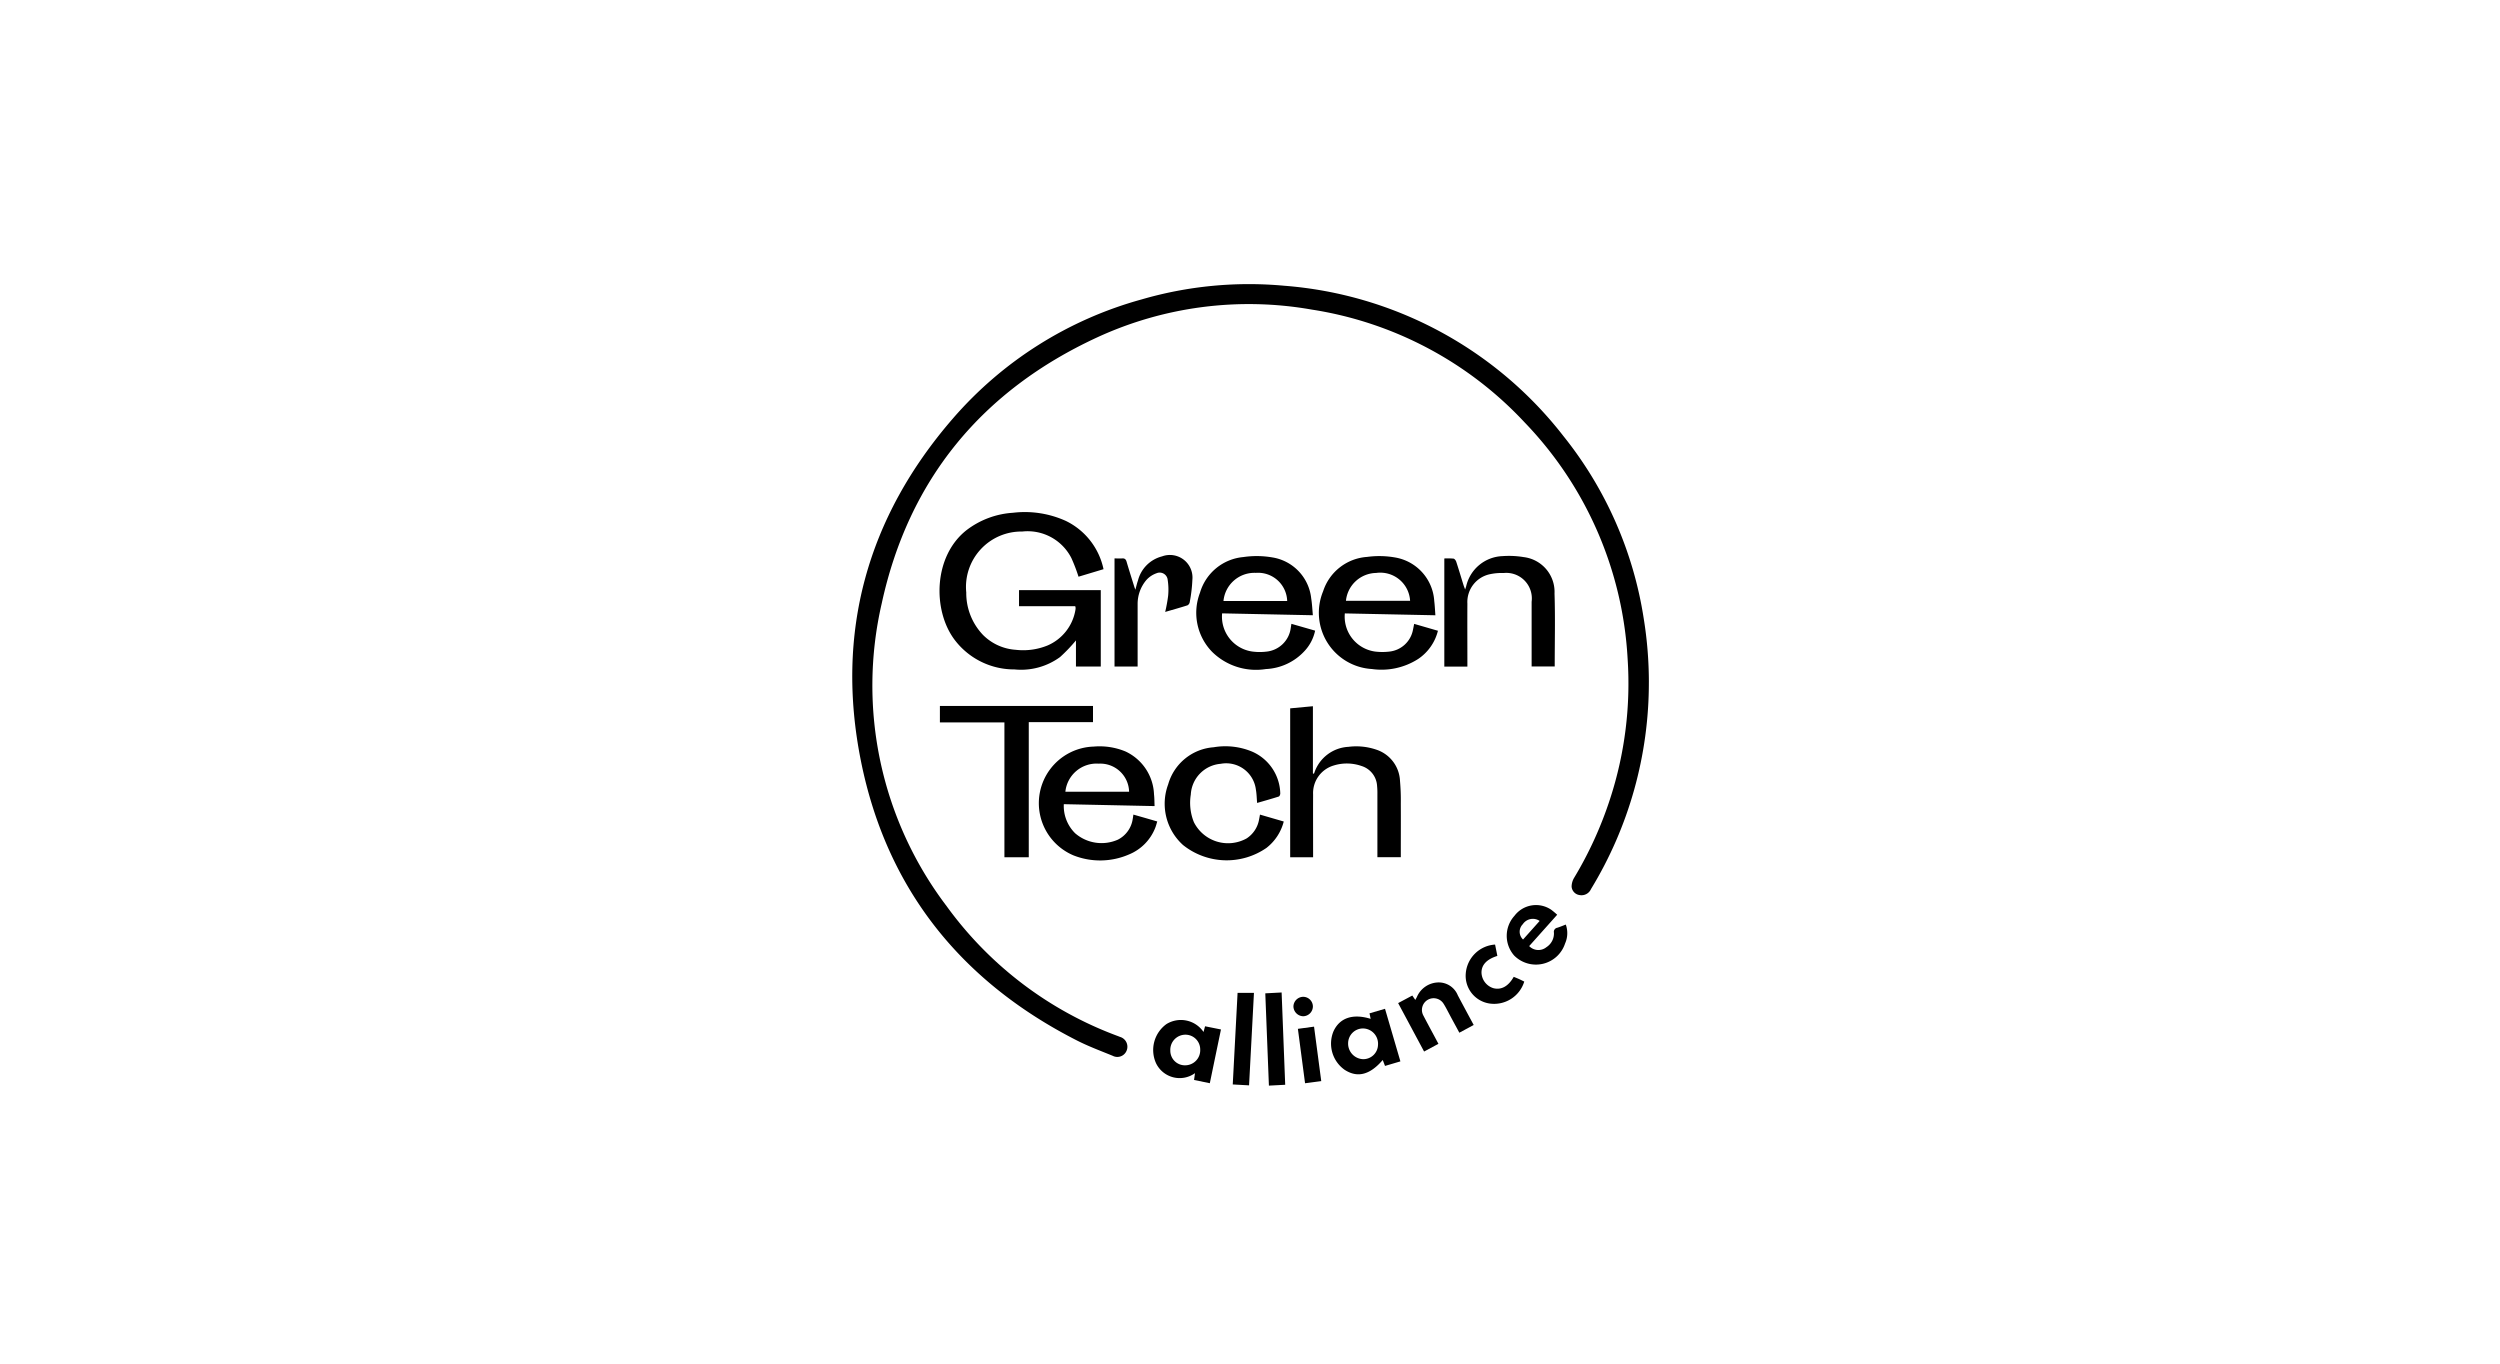 <?xml version="1.0" encoding="UTF-8"?>
<svg xmlns="http://www.w3.org/2000/svg" xmlns:xlink="http://www.w3.org/1999/xlink" width="220" height="120" viewBox="0 0 220 120">
  <defs>
    <clipPath id="clip-path">
      <rect id="Rectangle_1975" data-name="Rectangle 1975" width="70.097" height="70.535" fill="none"></rect>
    </clipPath>
  </defs>
  <g id="greentech-1" transform="translate(-5461 -7465)">
    <rect id="Rectangle_152865" data-name="Rectangle 152865" width="220" height="120" transform="translate(5461 7465)" fill="none"></rect>
    <g id="greentech" transform="translate(5536 7490)" clip-path="url(#clip-path)">
      <path id="Path_2466" data-name="Path 2466" d="M70.1,35.023a34.9,34.9,0,0,1-5.09,18.211.915.915,0,0,1-1.019.531.811.811,0,0,1-.689-.742,1.534,1.534,0,0,1,.219-.771A33.587,33.587,0,0,0,66.7,45.264a32.762,32.762,0,0,0,1.53-12.3,32.549,32.549,0,0,0-9.071-20.8A32.368,32.368,0,0,0,40.453,2.248a31.869,31.869,0,0,0-18.9,2.442C11.426,9.372,4.969,17.183,2.594,28.093a32.115,32.115,0,0,0,5.7,26.637A32.531,32.531,0,0,0,23.369,66.173c.058.022.117.043.175.07a.9.9,0,0,1,.609,1.186.881.881,0,0,1-1.241.48c-1.051-.43-2.126-.829-3.138-1.344C9.561,61.368,3.019,53.212.763,41.973c-2.268-11.3.541-21.45,8.113-30.168A33.857,33.857,0,0,1,25.453,1.353,33.815,33.815,0,0,1,38.019.147,34.462,34.462,0,0,1,62.6,13.4a33.9,33.9,0,0,1,7.05,16.047,35.112,35.112,0,0,1,.451,5.576" transform="translate(0 -0.001)"></path>
      <path id="Path_2467" data-name="Path 2467" d="M54.884,119.941H52.7v-2.3a14,14,0,0,1-1.4,1.465,5.8,5.8,0,0,1-4.01,1.088A6.563,6.563,0,0,1,42,117.558c-1.928-2.594-1.842-7.329,1.068-9.617a7.494,7.494,0,0,1,4.089-1.532,8.745,8.745,0,0,1,4.657.719,6.116,6.116,0,0,1,3.312,4.245l-2.2.662A14.966,14.966,0,0,0,52.3,110.4a4.317,4.317,0,0,0-4.329-2.34,4.874,4.874,0,0,0-4.924,5.361,5.327,5.327,0,0,0,1.482,3.747,4.486,4.486,0,0,0,2.881,1.3,5.656,5.656,0,0,0,2.8-.386,4.145,4.145,0,0,0,2.443-3.124.883.883,0,0,0,.015-.187.787.787,0,0,0-.032-.14H47.69v-1.412h7.194Z" transform="translate(-33.016 -86.285)"></path>
      <path id="Path_2468" data-name="Path 2468" d="M97.126,220.8l-7.985-.168a3.37,3.37,0,0,0,1,2.561,3.55,3.55,0,0,0,3.758.561,2.428,2.428,0,0,0,1.307-1.823c.022-.109.034-.221.058-.383l1.051.3c.343.1.67.195,1.051.306-.065.2-.109.393-.184.571a4.184,4.184,0,0,1-2.319,2.337,6.37,6.37,0,0,1-4.869.076,4.984,4.984,0,0,1,1.783-9.575,5.937,5.937,0,0,1,2.794.431,4.344,4.344,0,0,1,2.508,3.779c.04.33.034.665.051,1.026m-7.851-1.262h5.608a2.537,2.537,0,0,0-2.674-2.471,2.757,2.757,0,0,0-2.934,2.471" transform="translate(-70.526 -174.864)"></path>
      <path id="Path_2469" data-name="Path 2469" d="M219.932,131.848a3.1,3.1,0,0,0,2.656,3.357,5.179,5.179,0,0,0,1.232.007,2.369,2.369,0,0,0,2.113-1.942c.034-.157.064-.315.1-.5l2.092.606a4.211,4.211,0,0,1-1.748,2.488,5.977,5.977,0,0,1-4.061.879,4.959,4.959,0,0,1-4.291-6.851,4.382,4.382,0,0,1,3.863-3.014,7.976,7.976,0,0,1,2.459.047,4.143,4.143,0,0,1,3.454,3.836c.049.4.066.795.1,1.252l-7.973-.164m5.748-1.107a2.626,2.626,0,0,0-2.991-2.453,2.72,2.72,0,0,0-2.655,2.453Z" transform="translate(-176.587 -102.869)"></path>
      <path id="Path_2470" data-name="Path 2470" d="M170.724,132.006l-7.98-.165A3.1,3.1,0,0,0,165.4,135.2a4.907,4.907,0,0,0,1.232.009,2.4,2.4,0,0,0,2.153-2.083c.016-.1.03-.2.056-.364l2.088.6a3.758,3.758,0,0,1-.92,1.78,4.918,4.918,0,0,1-3.416,1.6,5.5,5.5,0,0,1-4.73-1.516,4.925,4.925,0,0,1-1.064-5.207,4.385,4.385,0,0,1,3.814-3.133,8.065,8.065,0,0,1,2.535.029,4.084,4.084,0,0,1,3.435,3.6c.077.476.1.962.147,1.494m-2.26-1.254a2.563,2.563,0,0,0-2.76-2.478,2.734,2.734,0,0,0-2.846,2.478Z" transform="translate(-130.198 -102.865)"></path>
      <path id="Path_2471" data-name="Path 2471" d="M206.192,210.106h-2.015V197l2-.187v5.908l.086.038.043-.1a3.348,3.348,0,0,1,2.993-2.272,5.468,5.468,0,0,1,2.448.244,3.033,3.033,0,0,1,2.095,2.763,19.335,19.335,0,0,1,.07,1.989c.009,1.429,0,2.857,0,4.286v.431h-2.06v-5.552a6.475,6.475,0,0,0-.027-.713,1.947,1.947,0,0,0-1.365-1.761,3.906,3.906,0,0,0-2.476-.038,2.531,2.531,0,0,0-1.79,2.545c-.008,1.682,0,3.358,0,5.038v.491" transform="translate(-165.641 -159.665)"></path>
      <path id="Path_2472" data-name="Path 2472" d="M153.927,220.493c-.038-.43-.041-.809-.109-1.176a2.635,2.635,0,0,0-3.1-2.27,2.865,2.865,0,0,0-2.627,2.7,4.539,4.539,0,0,0,.27,2.433,3.363,3.363,0,0,0,4.64,1.434,2.488,2.488,0,0,0,1.1-1.682c.025-.121.046-.243.077-.415l2.092.608a4.28,4.28,0,0,1-1.524,2.324,6.154,6.154,0,0,1-7.335-.251,4.891,4.891,0,0,1-1.311-5.343,4.5,4.5,0,0,1,4-3.264,6.108,6.108,0,0,1,3.426.4,4.119,4.119,0,0,1,2.437,3.645c.01.1-.061.27-.132.292-.631.2-1.266.379-1.915.566" transform="translate(-118.3 -174.832)"></path>
      <path id="Path_2473" data-name="Path 2473" d="M48.664,198.124v11.891H46.522V198.148H40.844V196.7H54.317v1.424Z" transform="translate(-33.133 -159.576)"></path>
      <path id="Path_2474" data-name="Path 2474" d="M283.683,136.441v-5.691a2.247,2.247,0,0,0-2.453-2.53,5,5,0,0,0-1.192.1,2.5,2.5,0,0,0-2.008,2.594c-.011,1.691,0,3.382,0,5.073v.467H276v-9.514a6.147,6.147,0,0,1,.808.013c.091.013.2.157.238.264.222.677.425,1.361.636,2.042.035.112.08.221.15.41.048-.145.07-.21.09-.277a3.412,3.412,0,0,1,3.2-2.658,7.92,7.92,0,0,1,1.869.087,3.084,3.084,0,0,1,2.707,3.206c.07,2.126.017,4.257.017,6.417Z" transform="translate(-223.9 -102.795)"></path>
      <path id="Path_2475" data-name="Path 2475" d="M126.728,131.491a13.658,13.658,0,0,0,.259-1.412,5.682,5.682,0,0,0-.039-1.415.708.708,0,0,0-.993-.576,2.14,2.14,0,0,0-.881.59,3.25,3.25,0,0,0-.771,2.148c0,1.682,0,3.358,0,5.038v.427h-2.033v-9.513c.231,0,.453.017.672,0s.327.076.389.288c.214.733.447,1.459.673,2.188.021.07.05.135.1.28.088-.317.14-.561.226-.8a2.94,2.94,0,0,1,2.12-2.134,1.988,1.988,0,0,1,2.671,2.06,13.365,13.365,0,0,1-.233,1.966.4.4,0,0,1-.195.28c-.638.205-1.284.384-1.967.583" transform="translate(-99.192 -102.638)"></path>
      <path id="Path_2476" data-name="Path 2476" d="M229.322,342.5l-1.355.4-.2-.522c-1.127,1.313-2.219,1.593-3.344.87a2.821,2.821,0,0,1-.991-3.391c.541-1.187,1.7-1.584,3.271-1.1l-.1-.484,1.364-.4,1.356,4.633m-1.97-1.491a1.344,1.344,0,0,0-1.3-1.412,1.309,1.309,0,0,0-1.332,1.289,1.37,1.37,0,0,0,1.307,1.414,1.293,1.293,0,0,0,1.323-1.291" transform="translate(-181.086 -274.099)"></path>
      <path id="Path_2477" data-name="Path 2477" d="M144.7,344.141l.134-.5,1.4.28c-.33,1.588-.652,3.138-.981,4.73l-1.387-.286c.027-.2.05-.367.082-.6a2.306,2.306,0,0,1-3.429-.876,2.816,2.816,0,0,1,.918-3.442,2.413,2.413,0,0,1,3.267.7m-1.612,2.928a1.326,1.326,0,0,0,1.316-1.389,1.3,1.3,0,0,0-1.316-1.305,1.332,1.332,0,0,0-1.315,1.395,1.284,1.284,0,0,0,1.315,1.3" transform="translate(-113.789 -278.328)"></path>
      <path id="Path_2478" data-name="Path 2478" d="M307.122,293.127a1.122,1.122,0,0,0,1.518.094,1.43,1.43,0,0,0,.66-1.275.364.364,0,0,1,.294-.433c.247-.076.486-.18.75-.28a2.234,2.234,0,0,1-.062,1.662,2.7,2.7,0,0,1-4.479,1.066,2.622,2.622,0,0,1,.02-3.494,2.375,2.375,0,0,1,3.255-.526,6.511,6.511,0,0,1,.508.428l-2.464,2.758m.921-2.213a1.064,1.064,0,0,0-1.485.29.934.934,0,0,0,.025,1.344l1.46-1.634" transform="translate(-247.554 -234.871)"></path>
      <path id="Path_2479" data-name="Path 2479" d="M261.175,329.332l-1.262.681c-.3-.561-.6-1.1-.89-1.651-.16-.3-.309-.6-.491-.888a1.03,1.03,0,0,0-1.791,1.016c.428.821.871,1.634,1.332,2.5l-1.262.679-2.284-4.263,1.246-.665.264.387c.053-.1.1-.176.14-.257a2.1,2.1,0,0,1,1.848-1.282,1.811,1.811,0,0,1,1.752,1.132c.456.862.918,1.719,1.4,2.613" transform="translate(-206.491 -264.134)"></path>
      <path id="Path_2480" data-name="Path 2480" d="M178.835,338.627l-1.436-.079c.14-2.7.28-5.371.425-8.061h1.441c-.144,2.726-.286,5.409-.43,8.137" transform="translate(-143.917 -268.116)"></path>
      <path id="Path_2481" data-name="Path 2481" d="M194.328,338.413l-1.434.075c-.106-2.709-.21-5.393-.318-8.121l1.437-.076c.105,2.712.21,5.388.315,8.122" transform="translate(-156.23 -267.953)"></path>
      <path id="Path_2482" data-name="Path 2482" d="M288.591,307.946c.07.344.136.671.2,1-.936.291-1.4.791-1.395,1.472a1.483,1.483,0,0,0,1.051,1.368c.688.177,1.314-.164,1.785-1,.151.063.309.125.463.194s.313.151.464.224a2.775,2.775,0,0,1-3.065,1.929,2.464,2.464,0,0,1-2.085-2.619,2.765,2.765,0,0,1,2.582-2.567" transform="translate(-232.024 -249.825)"></path>
      <path id="Path_2483" data-name="Path 2483" d="M209.83,351l-1.426.189c-.21-1.612-.421-3.186-.631-4.788l1.422-.193c.21,1.6.421,3.175.634,4.792" transform="translate(-168.559 -280.863)"></path>
      <path id="Path_2484" data-name="Path 2484" d="M207.4,333.162a.871.871,0,0,1-.86.862.884.884,0,0,1-.852-.874.871.871,0,0,1,.883-.836.857.857,0,0,1,.829.848" transform="translate(-166.866 -269.594)"></path>
    </g>
  </g>
</svg>
